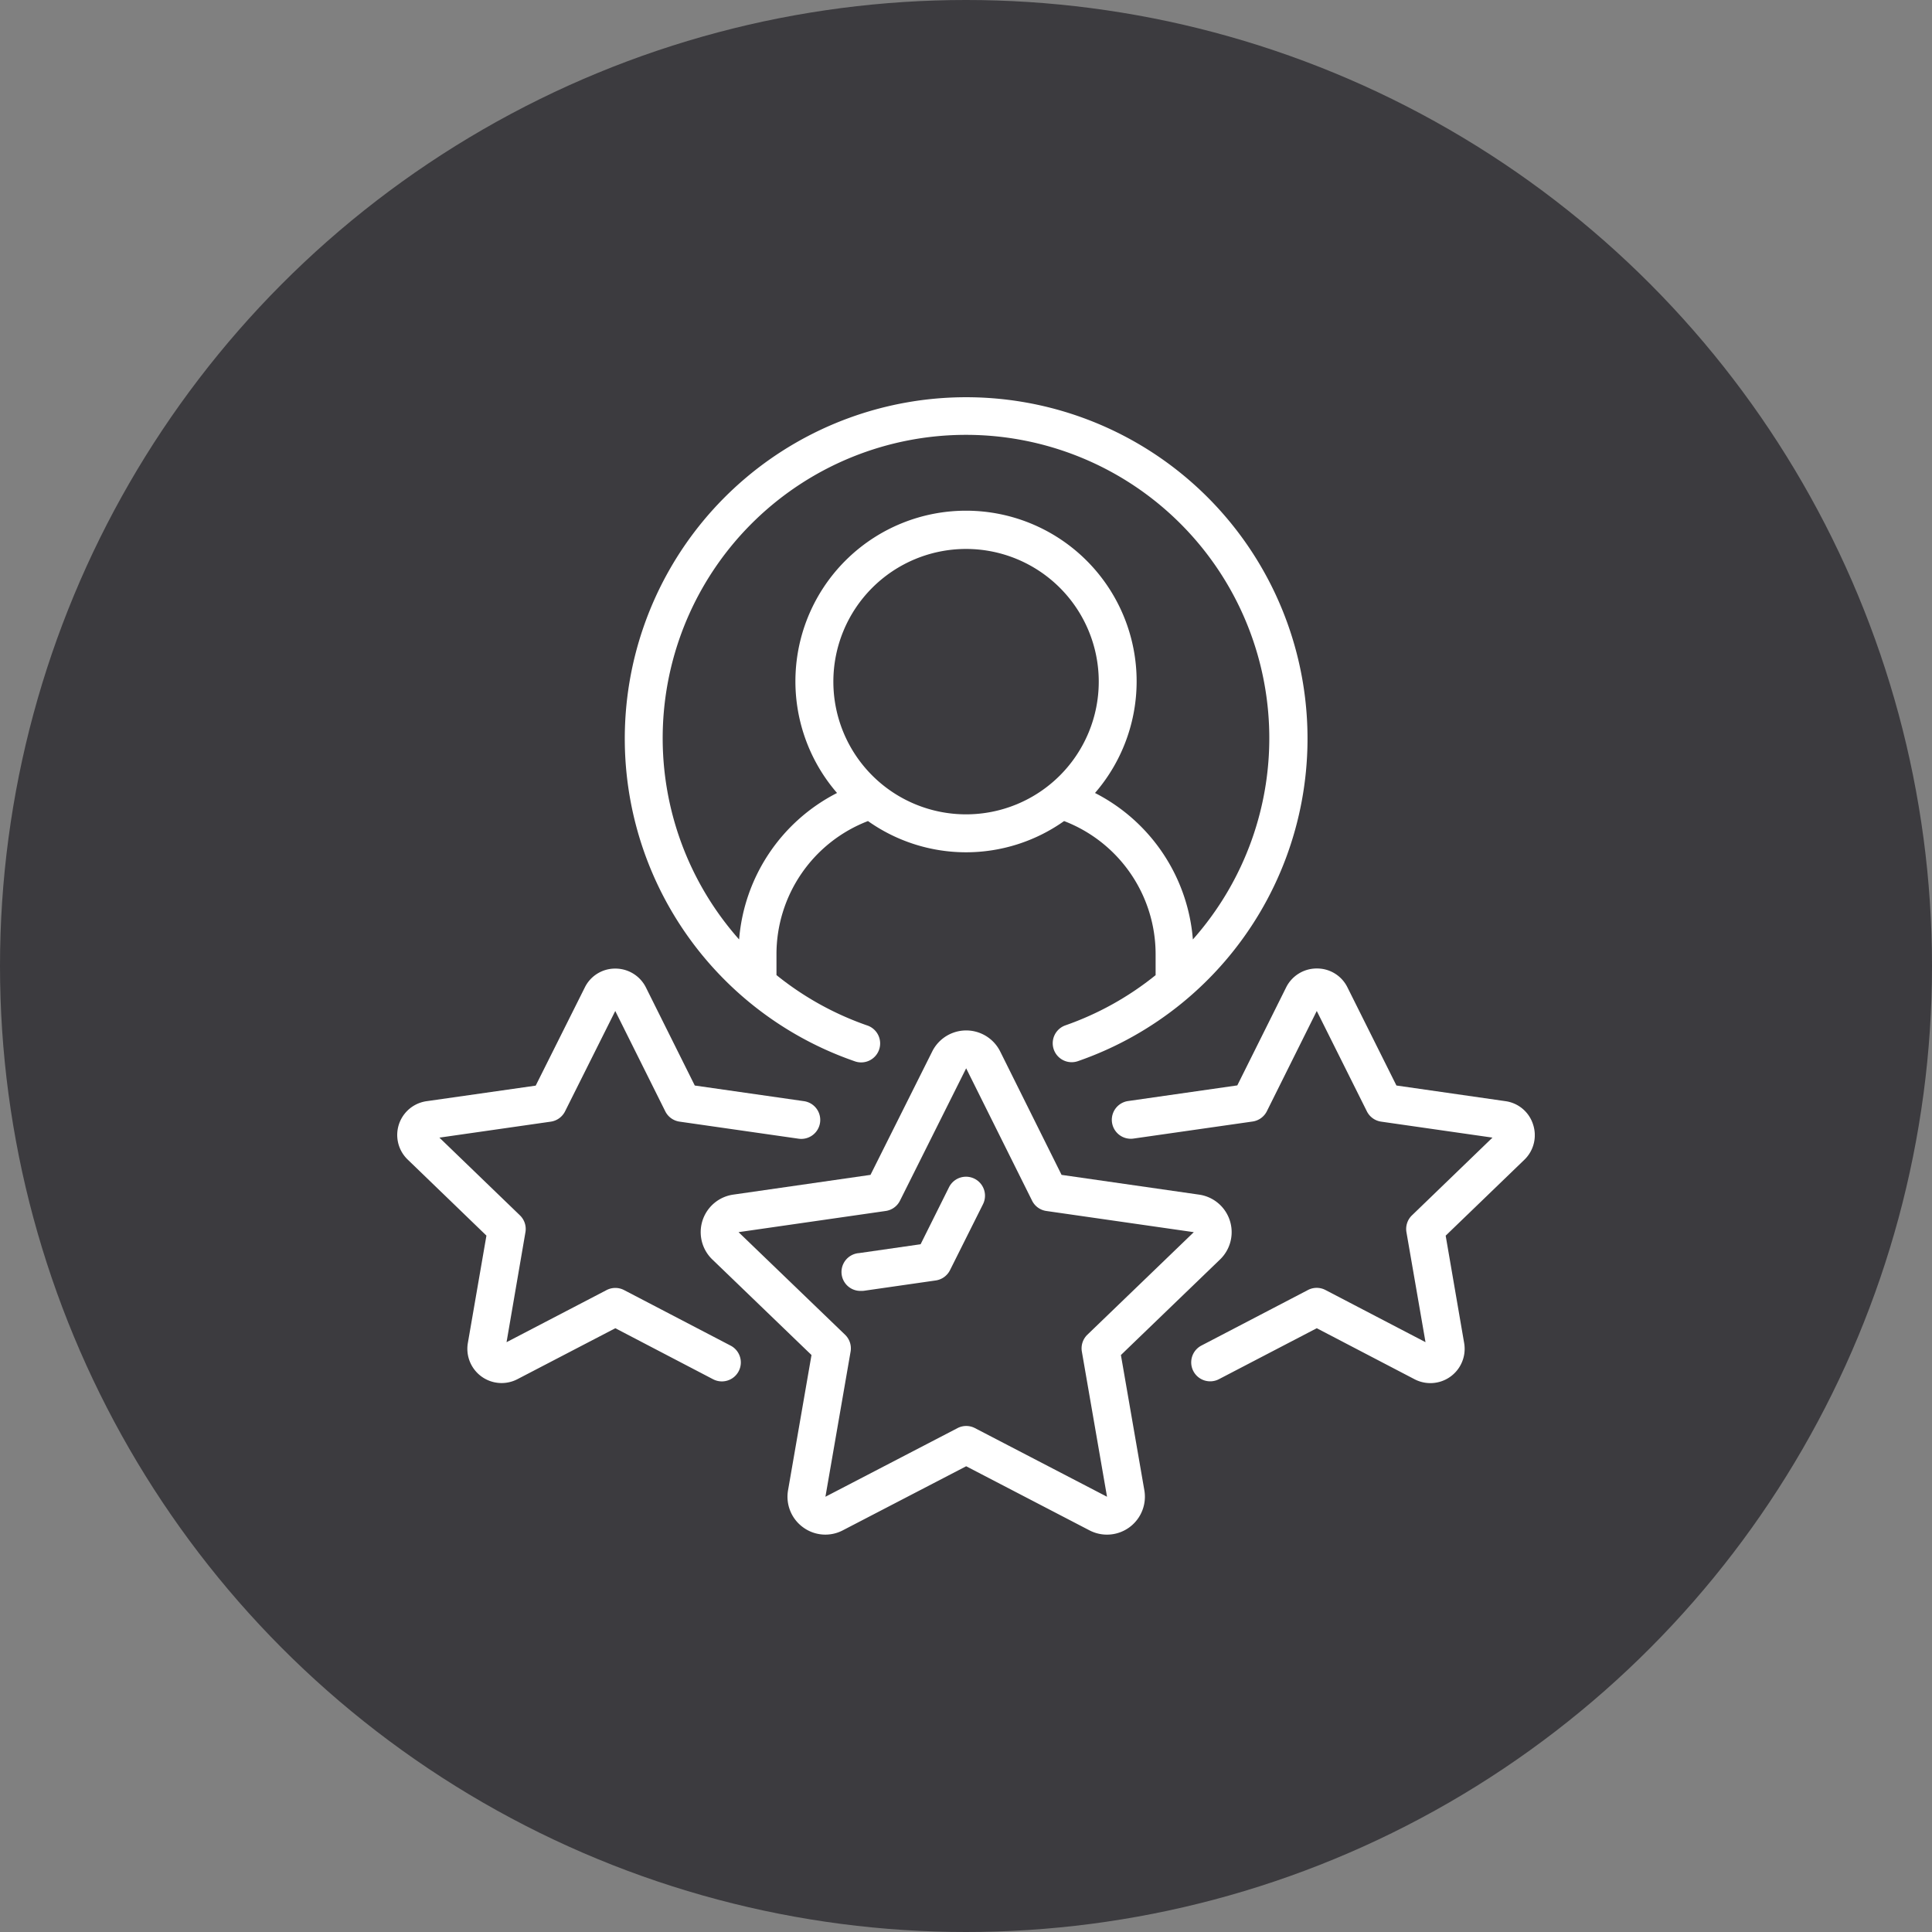 <svg xmlns="http://www.w3.org/2000/svg" xmlns:xlink="http://www.w3.org/1999/xlink" width="133" height="133" viewBox="0 0 133 133">
  <rect x="0" y="0" width="133" height="133" fill="#808080" stroke="none"/>
  <defs>
    <clipPath id="clip-path">
      <rect id="Rectangle_63" data-name="Rectangle 63" width="78.309" height="78.297" fill="#fff"/>
    </clipPath>
  </defs>
  <g id="Group_50" data-name="Group 50" transform="translate(-214 -4555)">
    <circle id="Ellipse_12" data-name="Ellipse 12" cx="66.5" cy="66.5" r="66.5" transform="translate(214 4555)" fill="#3c3b3f"/>
    <g id="Group_24" data-name="Group 24" transform="translate(241.346 4582.352)">
      <g id="Group_23" data-name="Group 23" clip-path="url(#clip-path)">
        <path id="Path_63" data-name="Path 63" d="M132.765,43.232a1.305,1.305,0,0,0,.859,2.465,23.5,23.5,0,1,0-15.389,0,1.306,1.306,0,1,0,.857-2.466,20.825,20.825,0,0,1-6.22-3.458V38.351a9.821,9.821,0,0,1,6.3-9.182,11.673,11.673,0,0,0,13.5,0,9.821,9.821,0,0,1,6.3,9.182v1.426A20.829,20.829,0,0,1,132.765,43.232Zm-15.977-23.66a9.135,9.135,0,1,1,9.135,9.135,9.135,9.135,0,0,1-9.135-9.135M134.8,27.236a11.745,11.745,0,1,0-17.759,0A12.433,12.433,0,0,0,110.3,37.32a20.88,20.88,0,1,1,31.237,0A12.427,12.427,0,0,0,134.8,27.236" transform="translate(-86.765 0.001)" fill="#fff"/>
        <path id="Path_64" data-name="Path 64" d="M143.647,319.2a2.591,2.591,0,0,0,2.741.21L154.879,315l8.49,4.413a2.61,2.61,0,0,0,3.775-2.763l-1.613-9.307,6.825-6.579a2.61,2.61,0,0,0-1.436-4.462l-9.474-1.361-4.228-8.5a2.614,2.614,0,0,0-4.674,0l-4.252,8.5-9.454,1.36a2.61,2.61,0,0,0-1.435,4.463l6.828,6.579-1.614,9.307A2.6,2.6,0,0,0,143.647,319.2Zm-4.437-20.316,10.13-1.458a1.3,1.3,0,0,0,.981-.707l4.557-9.114,4.538,9.112a1.3,1.3,0,0,0,.983.71l10.15,1.458-7.326,7.059a1.305,1.305,0,0,0-.38,1.163l1.732,9.992-9.092-4.725a1.3,1.3,0,0,0-1.2,0l-9.093,4.725,1.732-9.99a1.305,1.305,0,0,0-.38-1.163Z" transform="translate(-115.713 -241.414)" fill="#fff"/>
        <path id="Path_65" data-name="Path 65" d="M6.14,275.506l-1.275,7.372a2.358,2.358,0,0,0,3.414,2.509l6.735-3.505,6.731,3.513a1.305,1.305,0,0,0,1.206-2.315l-7.334-3.824a1.305,1.305,0,0,0-1.206,0l-6.886,3.587,1.3-7.569a1.3,1.3,0,0,0-.38-1.163l-5.542-5.35,7.669-1.1a1.305,1.305,0,0,0,.981-.709l3.456-6.909,3.443,6.907a1.305,1.305,0,0,0,.984.71l8.194,1.175A1.305,1.305,0,0,0,28,266.251l-7.517-1.077-3.363-6.75a2.349,2.349,0,0,0-2.115-1.3H15a2.322,2.322,0,0,0-2.088,1.3l-3.38,6.757L2.038,266.25a2.349,2.349,0,0,0-1.305,4.034Z" transform="translate(0 -217.798)" fill="#fff"/>
        <path id="Path_66" data-name="Path 66" d="M350.68,267.815a2.326,2.326,0,0,0-1.905-1.6l-7.5-1.077-3.372-6.756a2.327,2.327,0,0,0-2.088-1.3H335.8a2.349,2.349,0,0,0-2.117,1.3l-3.362,6.748-7.518,1.077a1.305,1.305,0,0,0,.369,2.584l8.2-1.174a1.305,1.305,0,0,0,.984-.71l3.435-6.9,3.449,6.909a1.305,1.305,0,0,0,.981.709l7.666,1.1-5.542,5.35a1.305,1.305,0,0,0-.38,1.163l1.312,7.569-6.887-3.591a1.3,1.3,0,0,0-1.206,0l-7.334,3.824a1.305,1.305,0,1,0,1.206,2.315l6.735-3.508,6.734,3.513a2.359,2.359,0,0,0,3.411-2.5l-1.271-7.385,5.411-5.22A2.349,2.349,0,0,0,350.68,267.815Z" transform="translate(-272.49 -217.763)" fill="#fff"/>
        <path id="Path_67" data-name="Path 67" d="M201.9,358.688a1.332,1.332,0,0,0,.188-.014l4.908-.706a1.306,1.306,0,0,0,.981-.707l2.271-4.54a1.307,1.307,0,0,0-2.336-1.174l-1.958,3.929-4.235.609a1.3,1.3,0,0,0,.185,2.6Z" transform="translate(-169.925 -297.173)" fill="#fff"/>
      </g>
    </g>
  </g>
</svg>
